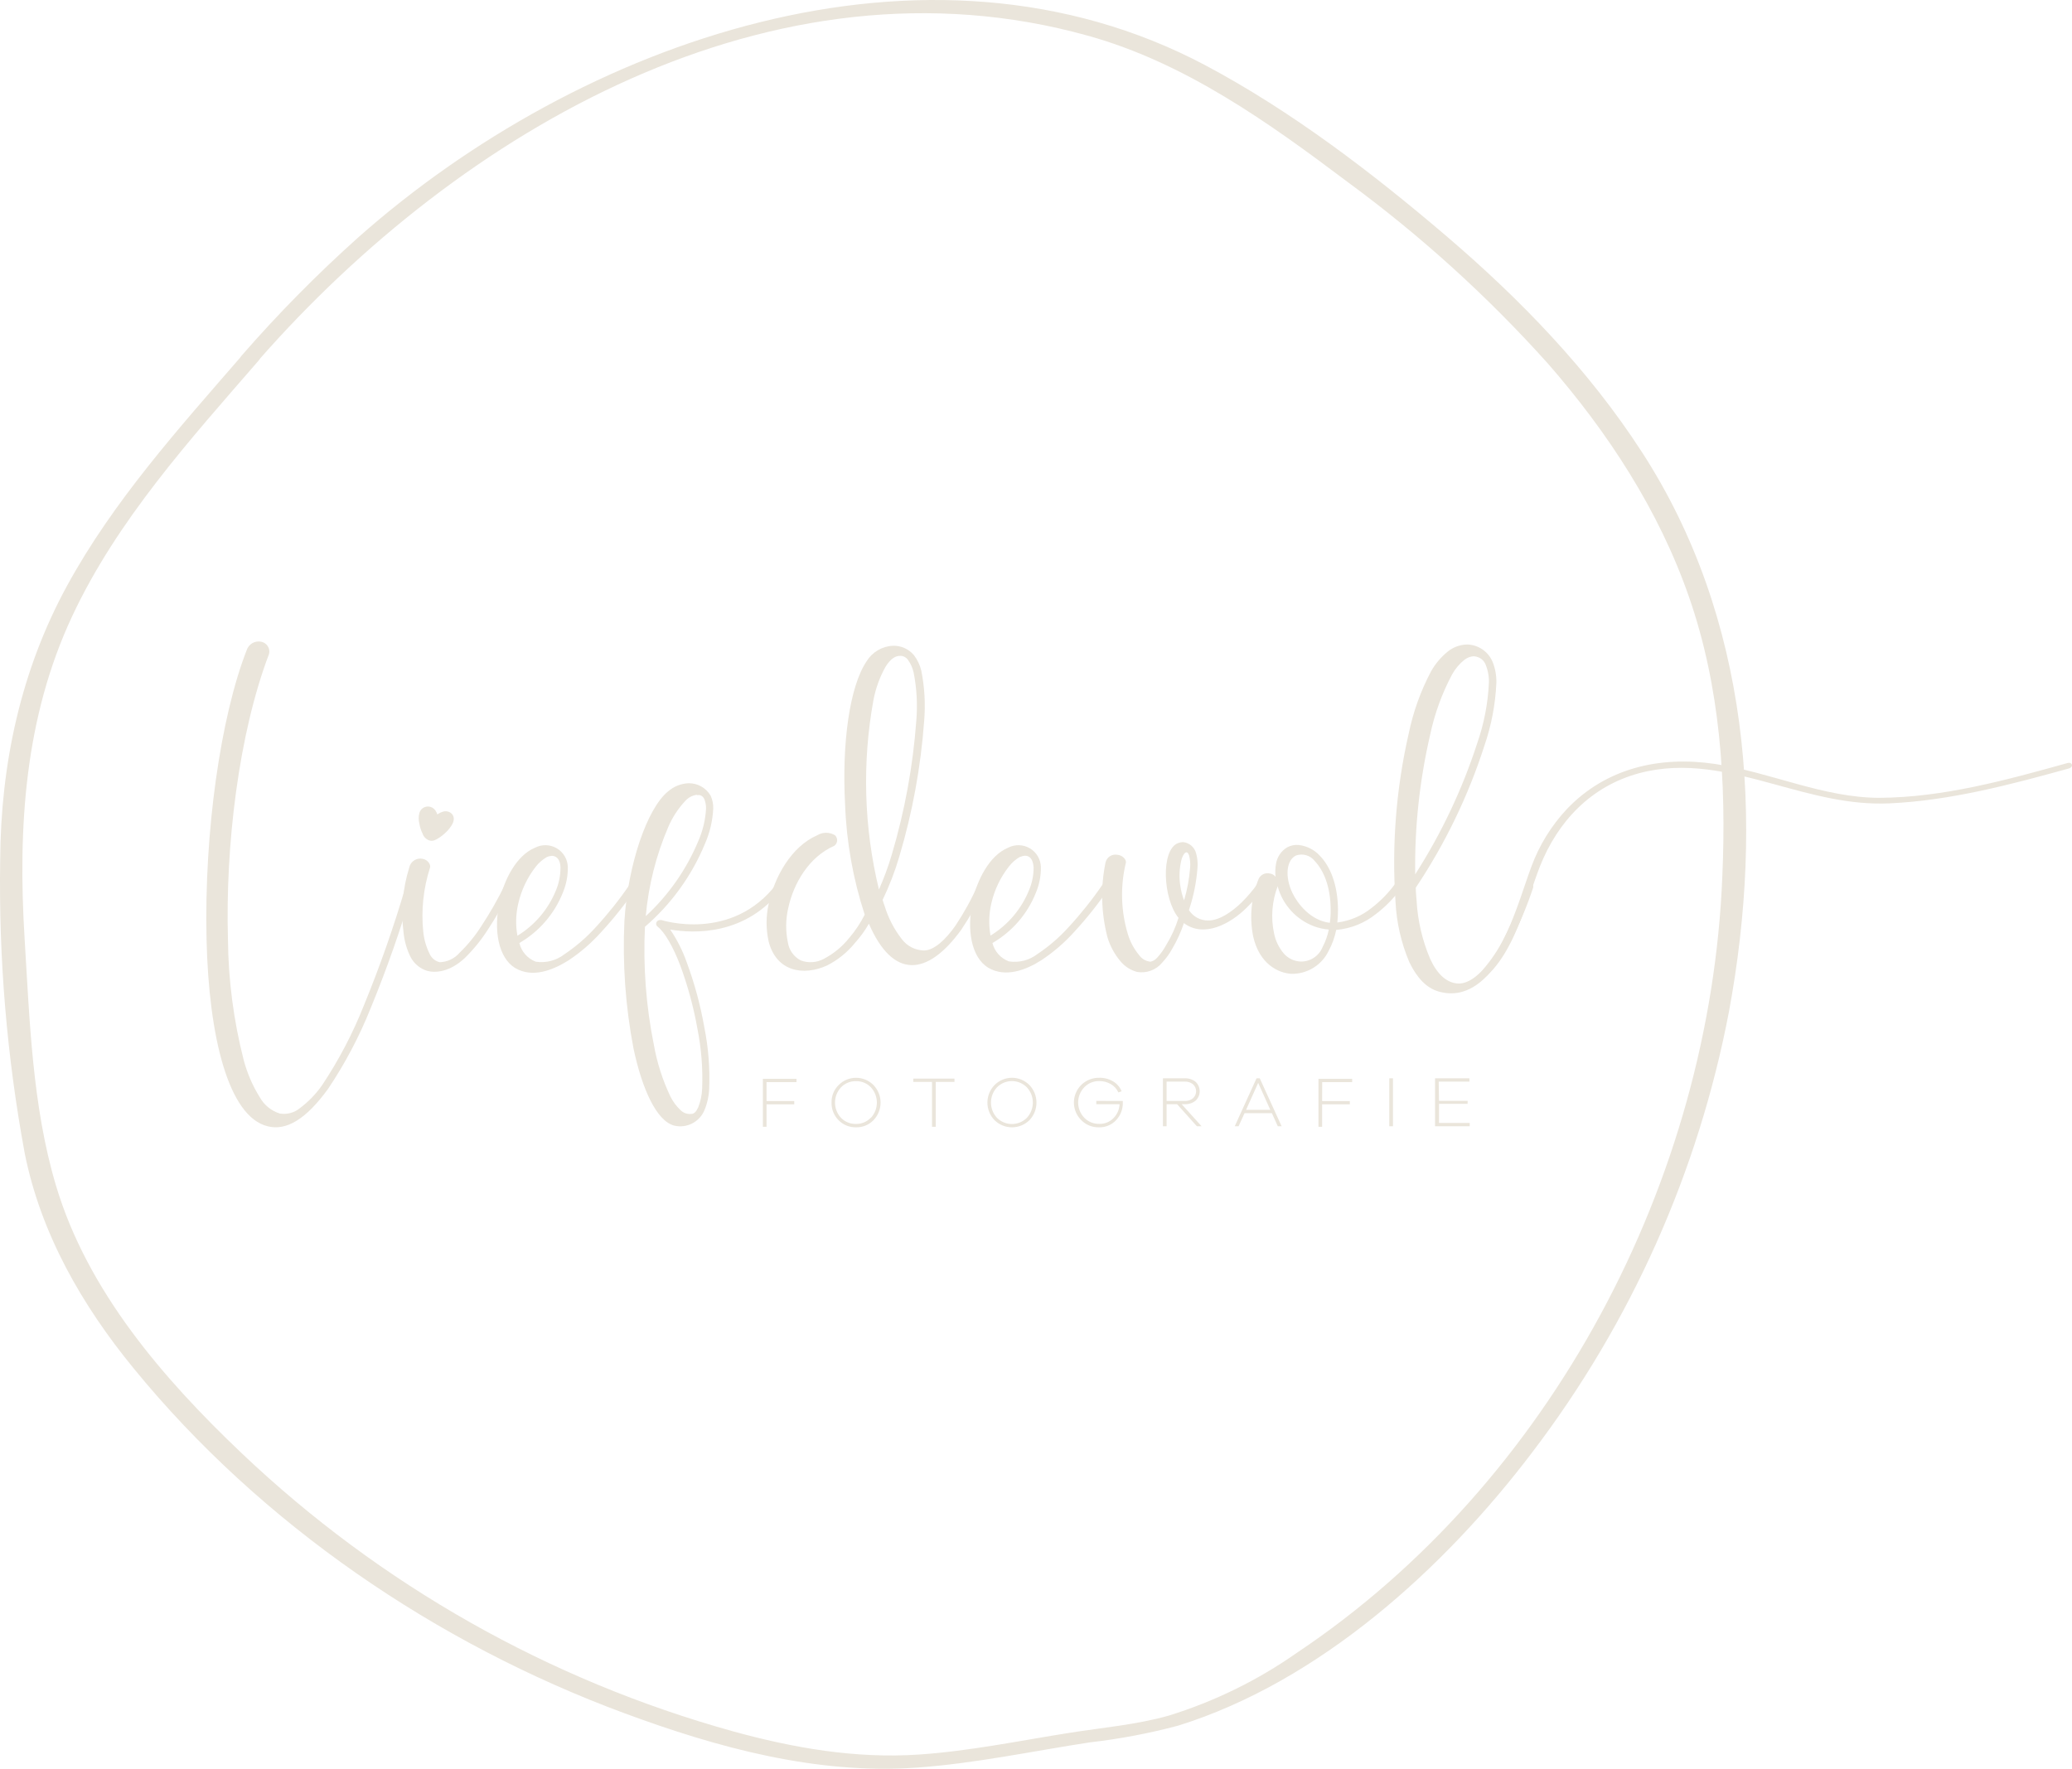 <svg xmlns="http://www.w3.org/2000/svg" xmlns:xlink="http://www.w3.org/1999/xlink" width="438px" height="374px" viewBox="0 0 438 374"><title>Liefdevol-fotografie-logo-zwart-header</title><g id="Page-1" stroke="none" stroke-width="1" fill="none" fill-rule="evenodd"><g id="Liefdevol-fotografie-logo-zwart-header" fill="#EAE5DB" fill-rule="nonzero"><path d="M54.741,76.081 C97.335,27.543 163.353,-11.015 229.926,7.537 C250.503,13.246 268.214,25.93 285.008,38.583 C300.37,49.877 314.527,62.724 327.253,76.92 C339.915,91.438 350.679,107.918 357.041,126.233 C363.642,145.212 364.955,165.313 364.085,185.257 C361.537,249.484 327.918,313.537 274.166,349.47 C265.874,355.293 256.719,359.781 247.036,362.771 C240.262,364.685 233.076,365.302 226.143,366.393 C215.554,368.069 204.981,370.268 194.266,370.995 C180.859,371.897 167.738,369.619 154.854,366.061 C115.999,355.256 80.39,335.093 51.148,307.337 C34.497,291.522 18.448,272.938 11.816,250.623 C6.83,233.921 6.26,215.623 5.199,198.431 C3.759,175.04 5.199,151.743 15.282,130.25 C24.779,109.959 40.179,92.957 54.741,76.161 C56.53,74.105 52.114,74.073 51.038,75.307 C37.758,90.616 23.94,105.973 14.174,123.86 C4.408,141.748 0.15,161.533 0.04,181.888 C-0.29,202.648 1.444,223.389 5.215,243.806 C8.618,260.871 17.34,276.023 28.293,289.387 C55.2,322.299 92.19,347.541 132.014,362.265 C151.672,369.54 172.55,375.25 193.743,373.763 C206.058,372.893 218.214,370.284 230.401,368.417 C236.706,367.698 242.948,366.514 249.078,364.875 C278.993,355.559 305.394,331.535 323.929,307.053 C344.811,279.621 359.039,247.723 365.494,213.867 C372.996,173.3 369.831,130.598 347.006,95.471 C335.832,78.217 321.381,63.271 305.774,49.938 C290.168,36.606 273.058,23.51 254.824,13.815 C195.722,-17.547 122.485,8.723 75.666,50.255 C66.946,58.066 58.72,66.411 51.038,75.243 C49.233,77.283 53.665,77.315 54.741,76.081 Z" id="Path"></path><polygon id="Path" points="162.04 232.814 167.896 232.814 167.896 233.51 162.04 233.51 162.04 238.255 161.264 238.255 161.264 228.117 168.371 228.117 168.371 228.813 162.04 228.813"></polygon><path d="M184.642,229.43 C186.648,231.502 186.648,234.791 184.642,236.863 C183.682,237.855 182.351,238.4 180.97,238.366 C179.58,238.401 178.238,237.856 177.266,236.863 C176.279,235.875 175.742,234.526 175.778,233.131 C175.747,231.742 176.291,230.403 177.282,229.43 C178.254,228.447 179.58,227.895 180.962,227.895 C182.345,227.895 183.67,228.447 184.642,229.43 L184.642,229.43 Z M184.104,236.357 C185.783,234.539 185.783,231.738 184.104,229.92 C183.283,229.054 182.132,228.576 180.938,228.607 C179.746,228.584 178.599,229.06 177.773,229.92 C176.093,231.738 176.093,234.539 177.773,236.357 C178.6,237.212 179.748,237.683 180.938,237.654 C182.114,237.677 183.245,237.207 184.057,236.357 L184.104,236.357 Z" id="Shape"></path><polygon id="Path" points="197.811 228.765 197.811 238.255 197.02 238.255 197.02 228.765 193.063 228.765 193.063 228.07 201.768 228.07 201.768 228.765"></polygon><path d="M217.612,229.43 C219.594,231.512 219.594,234.781 217.612,236.863 C215.563,238.868 212.285,238.868 210.236,236.863 C208.23,234.791 208.23,231.502 210.236,229.43 C211.211,228.446 212.539,227.893 213.924,227.893 C215.309,227.893 216.637,228.446 217.612,229.43 L217.612,229.43 Z M217.074,236.357 C218.753,234.539 218.753,231.738 217.074,229.92 C216.24,229.07 215.099,228.591 213.908,228.591 C212.717,228.591 211.576,229.07 210.743,229.92 C209.063,231.738 209.063,234.539 210.743,236.357 C211.58,237.199 212.72,237.673 213.908,237.673 C215.097,237.673 216.236,237.199 217.074,236.357 Z" id="Shape"></path><path d="M237.35,232.798 C237.35,232.798 237.35,233.004 237.35,233.131 C237.391,234.515 236.878,235.858 235.925,236.863 C234.987,237.867 233.659,238.415 232.285,238.366 C230.895,238.401 229.553,237.856 228.581,236.863 C227.062,235.371 226.599,233.109 227.408,231.141 C228.218,229.173 230.139,227.89 232.269,227.896 C233.329,227.848 234.38,228.112 235.292,228.655 C236.107,229.133 236.742,229.867 237.096,230.742 L236.416,230.995 C236.084,230.26 235.531,229.646 234.833,229.24 C234.085,228.803 233.231,228.578 232.364,228.591 C231.171,228.565 230.022,229.041 229.198,229.904 C227.48,231.706 227.48,234.539 229.198,236.341 C230.026,237.197 231.174,237.667 232.364,237.638 C233.483,237.678 234.568,237.248 235.355,236.452 C236.152,235.661 236.621,234.599 236.669,233.479 L231.747,233.479 L231.747,232.783 L237.35,232.798 Z" id="Path"></path><path d="M253.004,238.144 L248.825,233.479 L246.609,233.479 L246.609,238.144 L245.833,238.144 L245.833,228.006 L250.455,228.006 C251.28,227.97 252.09,228.234 252.735,228.75 C253.289,229.264 253.604,229.986 253.604,230.742 C253.604,231.499 253.289,232.22 252.735,232.735 C252.09,233.251 251.28,233.515 250.455,233.479 L249.791,233.479 L254.001,238.144 L253.004,238.144 Z M250.455,232.798 C251.081,232.827 251.695,232.624 252.181,232.229 C252.604,231.851 252.847,231.31 252.847,230.742 C252.847,230.175 252.604,229.634 252.181,229.256 C251.689,228.873 251.078,228.676 250.455,228.702 L246.609,228.702 L246.609,232.798 L250.455,232.798 Z" id="Shape"></path><path d="M270.114,238.144 L268.863,235.376 L263.086,235.376 L261.82,238.144 L261.013,238.144 L265.619,228.006 L266.299,228.006 L270.921,238.144 L270.114,238.144 Z M265.967,228.971 L263.403,234.68 L268.531,234.68 L265.967,228.971 Z" id="Shape"></path><polygon id="Path" points="279.484 232.814 285.34 232.814 285.34 233.51 279.484 233.51 279.484 238.255 278.708 238.255 278.708 228.117 285.831 228.117 285.831 228.813 279.5 228.813"></polygon><polygon id="Path" points="293.682 238.144 293.682 228.006 294.457 228.006 294.457 238.144"></polygon><polygon id="Path" points="304.192 232.767 310.238 232.767 310.238 233.399 304.192 233.399 304.192 237.448 310.681 237.448 310.681 238.144 303.353 238.144 303.353 228.006 310.618 228.006 310.618 228.702 304.128 228.702"></polygon><path d="M56.878,138.268 C50.436,155.175 47.619,178.883 48.188,198.7 C48.27,207.28 49.386,215.818 51.512,224.131 C52.248,226.924 53.4,229.59 54.931,232.039 C55.848,233.672 57.354,234.894 59.141,235.455 C60.666,235.707 62.225,235.286 63.415,234.301 C65.256,232.919 66.859,231.247 68.163,229.351 C71.663,224.077 74.602,218.453 76.932,212.57 C80.341,204.265 83.31,195.787 85.828,187.17 C85.89,186.888 86.103,186.664 86.382,186.589 C86.661,186.513 86.959,186.598 87.155,186.81 C87.351,187.022 87.413,187.326 87.315,187.597 C84.789,196.276 81.799,204.813 78.357,213.171 C75.965,219.161 72.946,224.881 69.351,230.236 C64.713,236.642 60.519,239.172 56.562,238.144 C48.331,236.12 44.136,219.371 43.662,198.605 C43.139,175.894 46.637,151.585 52.145,137.478 C52.561,136.193 53.875,135.424 55.2,135.691 C55.773,135.796 56.276,136.132 56.594,136.619 C56.911,137.107 57.014,137.703 56.878,138.268 Z" id="Path"></path><path d="M89.294,181.587 C90.497,181.777 91.162,182.932 90.877,183.549 C89.494,187.876 89.015,192.44 89.468,196.96 C89.622,198.577 90.067,200.152 90.782,201.61 C91.167,202.532 91.965,203.218 92.934,203.46 C94.571,203.413 96.111,202.678 97.176,201.436 C98.93,199.737 100.476,197.836 101.782,195.774 C103.606,193.004 105.25,190.119 106.705,187.139 C106.824,186.887 107.068,186.718 107.345,186.695 C107.622,186.672 107.891,186.799 108.049,187.027 C108.208,187.256 108.232,187.552 108.114,187.803 C106.627,190.855 104.946,193.808 103.08,196.644 C101.695,198.802 100.071,200.797 98.237,202.591 C95.071,205.532 92.08,205.754 90.323,205.295 C88.803,204.829 87.533,203.775 86.793,202.369 C85.98,200.736 85.476,198.966 85.305,197.15 C84.718,192.551 85.129,187.88 86.508,183.454 C86.738,182.349 87.706,181.553 88.835,181.54 C88.989,181.547 89.142,181.563 89.294,181.587 Z M92.016,171.339 C92.201,171.608 92.35,171.901 92.46,172.209 L92.46,172.209 C92.849,171.923 93.289,171.713 93.757,171.592 C94.358,171.448 94.991,171.608 95.451,172.019 C95.765,172.326 95.937,172.75 95.926,173.189 C95.908,173.544 95.811,173.89 95.641,174.202 C95.3,174.844 94.856,175.426 94.327,175.925 C93.816,176.437 93.248,176.888 92.634,177.27 C92.364,177.441 92.078,177.584 91.779,177.697 C91.435,177.813 91.062,177.813 90.718,177.697 C90.046,177.451 89.526,176.908 89.31,176.226 C88.985,175.567 88.761,174.864 88.645,174.138 C88.463,173.417 88.463,172.661 88.645,171.94 C88.866,171.089 89.649,170.504 90.529,170.532 C91.123,170.556 91.673,170.854 92.016,171.339 L92.016,171.339 Z" id="Shape"></path><path d="M113.131,179.231 C114.582,178.493 116.311,178.549 117.711,179.38 C119.111,180.211 119.987,181.701 120.032,183.327 C120.062,185.195 119.701,187.048 118.972,188.768 C117.193,193.24 113.959,196.984 109.791,199.396 C110.217,201.208 111.516,202.689 113.258,203.35 C115.41,203.678 117.603,203.106 119.32,201.768 C121.739,200.153 123.951,198.246 125.904,196.09 C128.522,193.254 130.929,190.231 133.106,187.044 C133.242,186.778 133.518,186.614 133.817,186.622 C134.115,186.63 134.383,186.808 134.504,187.08 C134.626,187.352 134.581,187.67 134.388,187.898 C132.168,191.16 129.708,194.253 127.028,197.15 C124.999,199.41 122.691,201.403 120.159,203.081 C116.914,205.105 112.593,206.892 108.857,204.662 C105.391,202.496 104.204,196.755 105.692,190.207 C106.515,186.269 109.063,180.892 113.131,179.231 Z M115.616,181.208 C114.69,181.741 113.878,182.45 113.226,183.296 C111.465,185.569 110.217,188.197 109.57,190.998 C109.029,193.248 108.965,195.585 109.38,197.862 C113.06,195.614 115.918,192.242 117.531,188.246 C118.155,186.741 118.477,185.129 118.481,183.501 C118.481,182.22 118.006,181.461 117.436,181.16 C117.184,181.024 116.9,180.958 116.613,180.971 C116.27,180.993 115.933,181.074 115.616,181.208 L115.616,181.208 Z" id="Shape"></path><path d="M150.216,168.239 C150.608,169.086 150.797,170.011 150.77,170.944 C150.65,173.541 150.049,176.093 148.997,178.472 C146.203,185.211 141.866,191.202 136.335,195.964 C135.933,204.329 136.565,212.711 138.218,220.921 C138.887,224.692 140.058,228.357 141.701,231.818 C142.25,232.937 143.001,233.945 143.917,234.791 C144.509,235.354 145.32,235.626 146.133,235.535 C146.718,235.535 147.177,235.076 147.589,234.159 C148.092,232.893 148.376,231.55 148.428,230.189 C148.595,225.947 148.26,221.7 147.43,217.536 C146.616,212.95 145.392,208.446 143.774,204.077 C142.27,200.123 140.466,197.055 139.026,195.948 C138.855,195.828 138.741,195.643 138.712,195.436 C138.682,195.23 138.738,195.02 138.867,194.857 C139.03,194.639 139.293,194.519 139.564,194.54 L139.564,194.54 C139.647,194.524 139.734,194.524 139.817,194.54 C139.817,194.54 154.711,199.364 164.208,186.838 C164.361,186.652 164.585,186.537 164.825,186.522 L164.825,186.522 C165.241,186.539 165.57,186.881 165.569,187.297 C165.565,187.467 165.51,187.633 165.411,187.771 C157.703,197.941 146.56,197.387 141.669,196.549 C143.131,198.697 144.306,201.025 145.167,203.476 C146.819,207.936 148.064,212.536 148.887,217.22 C149.743,221.487 150.088,225.84 149.915,230.189 C149.861,231.738 149.528,233.265 148.934,234.696 C147.904,237.242 145.163,238.649 142.492,238.002 C138.772,237.005 135.733,230.252 133.929,221.759 C132.215,212.847 131.567,203.763 131.998,194.699 C132.726,182.932 136.746,170.975 141.226,167.338 C142.436,166.282 143.973,165.673 145.579,165.613 C147.484,165.592 149.255,166.595 150.216,168.239 Z M147.225,168.065 C146.3,168.214 145.456,168.677 144.835,169.378 C143.333,170.993 142.123,172.855 141.257,174.882 C138.689,180.87 137.086,187.228 136.509,193.718 C141.295,189.301 145.074,183.907 147.589,177.902 C148.558,175.707 149.121,173.355 149.251,170.959 C149.266,170.266 149.137,169.576 148.871,168.935 C148.698,168.538 148.355,168.242 147.937,168.128 C147.769,168.104 147.598,168.104 147.43,168.128 L147.225,168.065 Z" id="Shape"></path><path d="M193.174,138.506 C193.934,139.486 194.474,140.619 194.756,141.827 C195.454,145.319 195.656,148.891 195.358,152.439 C194.653,162.143 192.897,171.741 190.119,181.066 C189.195,184.232 188.009,187.316 186.573,190.286 C186.716,190.713 186.842,191.156 187.001,191.567 C187.776,194.118 189.015,196.504 190.657,198.605 C191.764,200.065 193.478,200.938 195.31,200.977 C197.463,200.977 199.932,198.653 202.006,195.679 C203.83,192.935 205.419,190.041 206.754,187.028 C206.84,186.837 206.999,186.689 207.196,186.618 C207.393,186.546 207.61,186.557 207.799,186.648 C208.184,186.84 208.345,187.303 208.163,187.692 C206.759,190.786 205.102,193.759 203.209,196.581 C196.023,206.497 188.757,207.066 183.677,195.315 C182.839,196.777 181.847,198.145 180.717,199.396 C179.113,201.37 177.112,202.987 174.845,204.141 C169.811,206.45 164.097,205.422 162.483,199.064 C161.904,196.46 161.904,193.76 162.483,191.156 C163.702,185.494 167.231,179.025 172.739,176.621 C173.9,175.912 175.361,175.912 176.522,176.621 C176.832,176.923 176.992,177.346 176.958,177.777 C176.925,178.208 176.701,178.602 176.348,178.851 C171.03,181.176 167.754,186.759 166.63,191.994 C166.078,194.358 166.046,196.813 166.535,199.19 C166.764,200.853 167.784,202.303 169.273,203.081 C170.858,203.674 172.622,203.559 174.117,202.765 C176.183,201.689 178.005,200.197 179.466,198.384 C180.774,196.865 181.89,195.192 182.79,193.402 C180.326,185.868 178.93,178.026 178.643,170.105 C177.947,157.231 179.577,145.18 183.186,139.834 L183.186,139.834 C184.38,137.88 186.468,136.646 188.757,136.545 C190.451,136.493 192.077,137.215 193.174,138.506 L193.174,138.506 Z M187.206,140.957 C185.98,143.151 185.115,145.527 184.642,147.995 C182.224,161.293 182.617,174.95 185.798,188.088 C186.866,185.683 187.776,183.21 188.52,180.686 C191.256,171.473 192.991,161.992 193.696,152.408 C193.984,149.014 193.798,145.596 193.142,142.254 C192.935,141.273 192.525,140.347 191.939,139.534 C191.579,139.012 190.99,138.694 190.356,138.68 C189.248,138.632 188.204,139.36 187.206,140.973 L187.206,140.957 Z" id="Shape"></path><path d="M213.133,179.231 C214.584,178.493 216.312,178.549 217.712,179.38 C219.112,180.211 219.988,181.701 220.034,183.327 C220.064,185.195 219.702,187.048 218.973,188.768 C217.2,193.243 213.965,196.988 209.793,199.396 C210.238,201.188 211.542,202.645 213.275,203.286 C215.428,203.615 217.62,203.043 219.337,201.705 C221.755,200.094 223.962,198.186 225.906,196.027 C228.524,193.191 230.931,190.167 233.108,186.981 C233.218,186.806 233.394,186.682 233.596,186.638 C233.799,186.593 234.01,186.631 234.184,186.743 C234.545,186.985 234.644,187.472 234.406,187.835 C232.18,191.093 229.72,194.185 227.046,197.087 C225.008,199.343 222.694,201.336 220.16,203.018 C216.995,205.042 212.595,206.829 208.859,204.599 C205.393,202.432 204.222,196.691 205.694,190.144 C206.532,186.269 209.081,180.892 213.133,179.231 Z M215.618,181.176 C214.694,181.705 213.886,182.416 213.244,183.264 C211.471,185.533 210.218,188.162 209.571,190.966 C209.039,193.217 208.974,195.553 209.381,197.83 C213.061,195.582 215.919,192.211 217.533,188.214 C218.168,186.713 218.496,185.1 218.498,183.47 C218.419,182.188 218.024,181.429 217.454,181.129 C217.197,180.989 216.907,180.924 216.615,180.939 C216.275,180.973 215.943,181.064 215.634,181.208 L215.618,181.176 Z" id="Shape"></path><path d="M252.845,180.433 C253.136,181.461 253.232,182.533 253.13,183.596 C252.904,186.511 252.33,189.389 251.421,192.168 L251.326,192.437 L251.326,192.437 C252.215,193.834 253.769,194.668 255.425,194.635 C257.815,194.635 260.459,192.769 262.453,190.824 C263.674,189.628 264.786,188.326 265.777,186.933 C265.89,186.761 266.067,186.641 266.269,186.599 C266.471,186.558 266.681,186.598 266.853,186.712 C267.209,186.958 267.3,187.444 267.059,187.803 C266.01,189.283 264.829,190.665 263.529,191.931 C260.142,195.315 254.523,198.384 250.265,195.189 C249.644,197.069 248.821,198.877 247.812,200.582 C247.24,201.644 246.532,202.628 245.707,203.508 C244.422,205.09 242.383,205.858 240.373,205.516 C238.973,205.139 237.727,204.331 236.811,203.207 C235.592,201.748 234.677,200.06 234.121,198.241 C232.761,193.035 232.62,187.585 233.709,182.315 C233.989,181.244 235.037,180.559 236.131,180.733 C237.397,180.828 238.141,181.856 237.999,182.426 C236.792,187.414 236.939,192.633 238.426,197.545 C238.915,199.16 239.722,200.66 240.8,201.958 C241.359,202.752 242.238,203.261 243.206,203.35 C243.77,203.22 244.276,202.909 244.646,202.464 C245.368,201.664 245.995,200.783 246.514,199.839 C247.622,198.036 248.499,196.102 249.126,194.082 C245.818,190.049 245.327,179.69 249.031,178.266 C249.364,178.135 249.718,178.066 250.075,178.061 C251.408,178.187 252.517,179.137 252.845,180.433 L252.845,180.433 Z M250.329,180.528 C250.022,180.971 249.807,181.471 249.696,181.999 C249.305,183.711 249.236,185.48 249.49,187.218 C249.643,188.298 249.913,189.359 250.297,190.381 C250.971,188.13 251.401,185.813 251.579,183.47 C251.655,182.615 251.585,181.754 251.373,180.923 C251.183,180.37 251.025,180.259 250.835,180.227 L250.835,180.227 C250.677,180.227 250.519,180.291 250.329,180.528 Z" id="Shape"></path><path d="M279.057,181.002 C281.193,183.232 282.792,187.012 282.839,192.374 C282.84,193.272 282.793,194.169 282.697,195.062 C285.353,194.728 287.864,193.66 289.946,191.978 C291.816,190.542 293.474,188.849 294.869,186.949 C294.981,186.774 295.161,186.655 295.365,186.619 C295.57,186.583 295.78,186.634 295.945,186.759 C296.12,186.875 296.24,187.056 296.278,187.261 C296.317,187.467 296.271,187.679 296.151,187.85 C294.676,189.889 292.911,191.7 290.912,193.228 C288.497,195.178 285.553,196.362 282.46,196.628 C282.157,198.165 281.624,199.648 280.877,201.025 C279.435,204.071 276.335,205.986 272.963,205.912 C270.193,205.738 266.236,203.856 264.906,198.004 C264.099,193.924 264.5,189.697 266.062,185.842 C266.475,184.94 267.473,184.461 268.436,184.703 C268.916,184.76 269.351,185.012 269.639,185.399 C269.542,184.487 269.574,183.566 269.734,182.663 C269.966,181.207 270.829,179.928 272.092,179.168 C272.852,178.758 273.718,178.587 274.577,178.677 C276.303,178.883 277.896,179.709 279.057,181.002 L279.057,181.002 Z M269.322,197.356 C269.632,198.903 270.323,200.349 271.332,201.563 C272.236,202.627 273.545,203.264 274.941,203.318 C277.003,203.362 278.87,202.11 279.611,200.187 C280.212,199.043 280.644,197.817 280.893,196.549 C279.844,196.466 278.811,196.242 277.822,195.885 C274.067,194.488 271.204,191.386 270.114,187.534 L270.114,187.329 C268.882,190.523 268.607,194.007 269.322,197.356 Z M273.96,180.892 C271.934,181.872 271.554,185.336 273.2,188.799 C274.245,191.014 277.015,194.651 281.114,195.126 C281.245,194.22 281.303,193.305 281.288,192.39 C281.288,187.329 279.706,183.96 277.949,182.094 C277.02,180.872 275.41,180.387 273.96,180.892 Z" id="Shape"></path><path d="M315.493,139.882 C316.087,141.33 316.368,142.888 316.316,144.452 C316.109,148.946 315.262,153.388 313.799,157.643 C310.381,168.284 305.496,178.398 299.285,187.692 C299.285,188.578 299.38,189.448 299.443,190.286 C299.667,194.605 300.653,198.851 302.355,202.828 C303.828,205.991 305.711,207.667 307.879,207.936 C309.652,208.158 311.472,207.146 313.245,205.295 C315.169,203.129 316.793,200.714 318.073,198.115 C319.857,194.608 321.37,190.971 322.6,187.234 C322.729,186.821 323.166,186.588 323.581,186.712 C323.99,186.854 324.214,187.294 324.087,187.708 C322.826,191.511 321.276,195.212 319.45,198.779 C318.111,201.51 316.401,204.043 314.369,206.307 C310.364,210.498 306.597,210.372 304.081,209.644 C301.564,208.917 299.538,206.798 297.924,203.46 C296.197,199.391 295.206,195.049 294.995,190.634 C294.185,178.704 295.129,166.721 297.797,155.065 C298.744,150.47 300.343,146.033 302.545,141.89 C303.426,140.355 304.573,138.99 305.933,137.857 C307.12,136.864 308.611,136.306 310.159,136.276 C312.486,136.341 314.566,137.747 315.493,139.882 L315.493,139.882 Z M309.652,139.439 C308.556,140.306 307.641,141.381 306.961,142.602 C304.824,146.612 303.263,150.904 302.324,155.349 C300.081,165.028 299.018,174.943 299.158,184.877 C304.704,176.225 309.114,166.896 312.28,157.121 C313.699,153.042 314.525,148.781 314.733,144.468 C314.789,143.127 314.557,141.79 314.052,140.546 C313.732,139.71 313.022,139.084 312.153,138.869 C311.948,138.807 311.734,138.775 311.52,138.775 L311.409,138.775 C310.783,138.829 310.185,139.06 309.684,139.439 L309.652,139.439 Z" id="Shape"></path><path d="M309.684,209.138 C319.181,205.864 322.251,191.583 325.512,183.232 C329.311,173.632 336.354,166.231 346.5,163.494 C356.203,160.901 365.494,163.21 374.99,165.803 C383.237,168.065 390.898,170.248 399.445,169.868 C412.266,169.283 425.007,165.914 437.306,162.498 C438.414,162.182 438.113,161.043 436.989,161.359 C424.184,164.934 410.762,168.619 397.34,168.698 C385.374,168.698 374.278,163.273 362.518,161.533 C350.758,159.794 339.441,162.435 331.194,171.102 C327.909,174.621 325.364,178.761 323.708,183.28 C321.096,190.207 317.281,205.295 309.351,208 C308.275,208.363 308.544,209.581 309.668,209.138 L309.684,209.138 Z" id="Path"></path></g></g></svg>